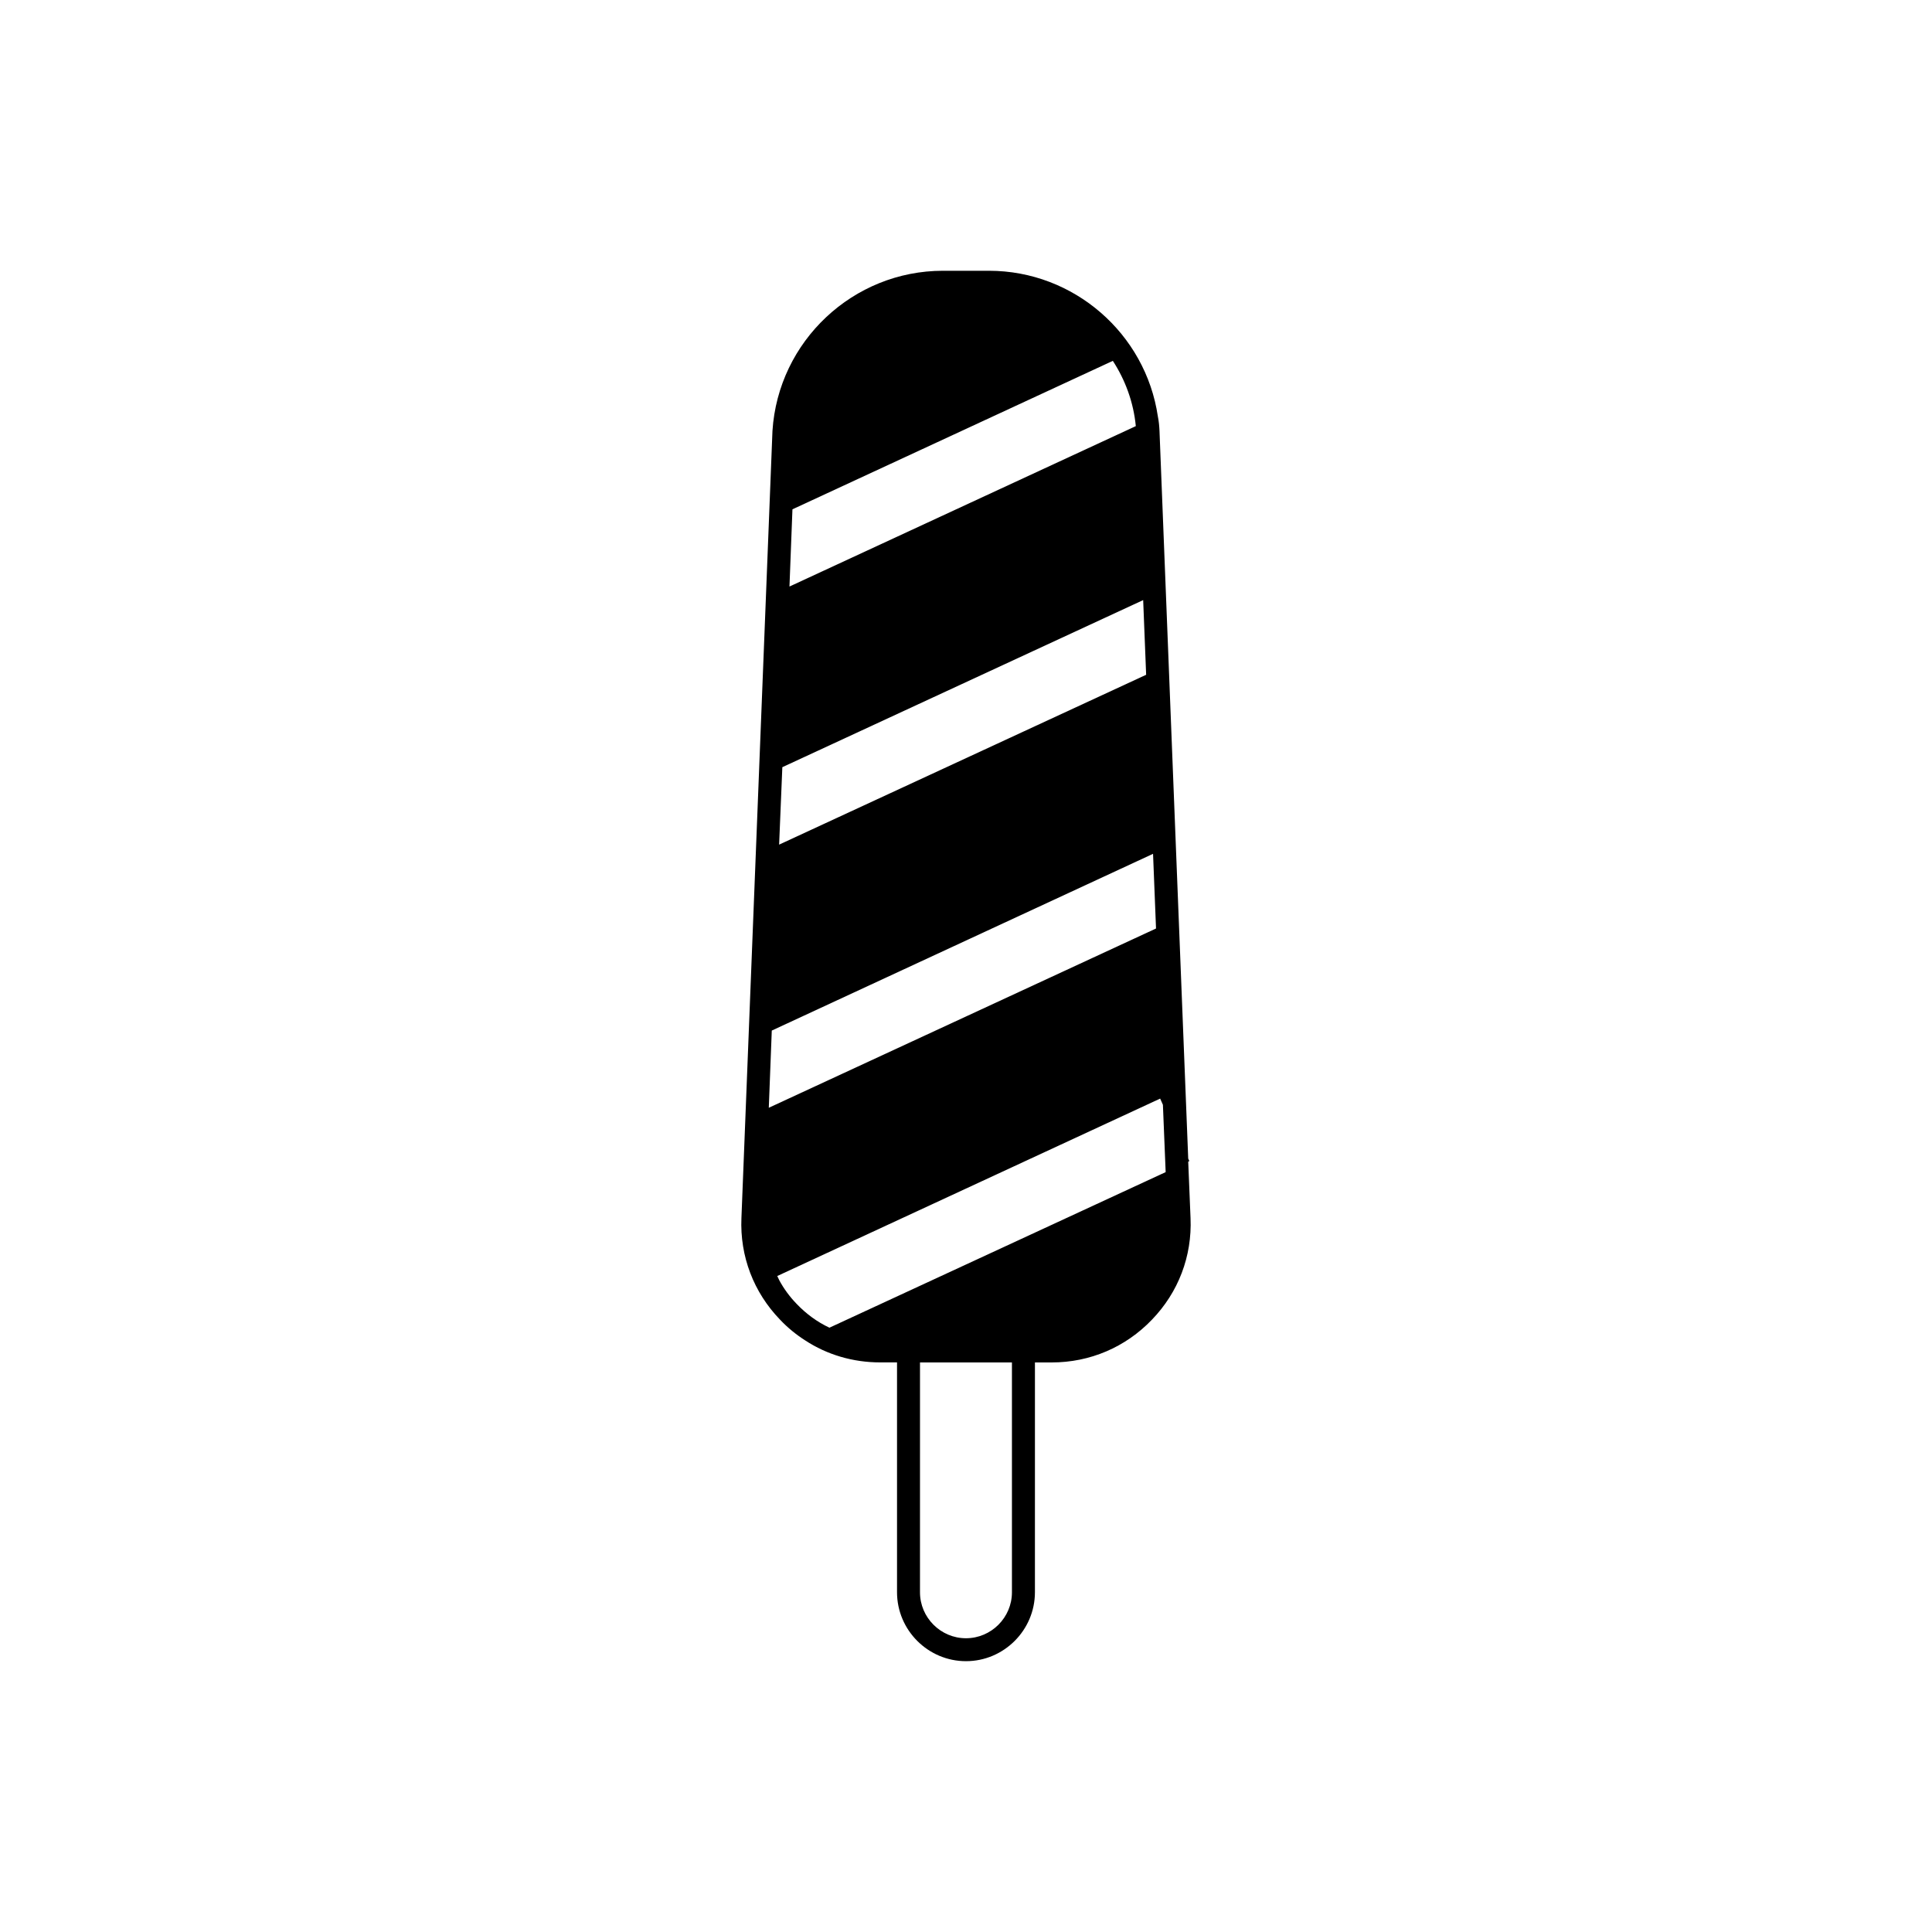 <?xml version="1.0" encoding="UTF-8"?>
<!-- Uploaded to: SVG Repo, www.svgrepo.com, Generator: SVG Repo Mixer Tools -->
<svg fill="#000000" width="800px" height="800px" version="1.1" viewBox="144 144 512 512" xmlns="http://www.w3.org/2000/svg">
 <path d="m458.89 451.83 0.301-0.121-0.301-0.672-2.922-73.879-4.691-119.01c-0.059-1.281-0.18-2.559-0.43-3.777-3.231-21.926-22.234-38.617-44.762-38.617h-12.184c-23.816 0-43.672 18.637-45.191 42.449l-8.223 208.6c-0.43 10.113 3.231 19.672 10.23 26.918 2.012 2.133 4.262 3.961 6.641 5.481 5.848 3.84 12.73 5.848 19.914 5.848h4.449v60.906c0 10.051 8.223 18.273 18.273 18.273s18.273-8.223 18.273-18.273l0.004-60.895h4.449c10.113 0 19.555-4.019 26.555-11.332 7.004-7.25 10.66-16.812 10.23-26.918zm-110.36-34.719 101.04-46.84 0.789 19.793-102.62 47.508zm98.422-114.08 0.789 19.793-97.266 45.012 0.852-20.523zm-8.039-63.402c3.289 5.055 5.481 10.965 6.09 17.297l-91.785 42.512 0.789-20.465zm-83.809 249.9c-1.828-1.891-3.352-3.961-4.57-6.211l-0.551-1.16 101.47-47.02 0.73 1.641 0.73 17.844-89.105 41.23c-3.227-1.512-6.148-3.644-8.707-6.324zm57.07 76.438c0 6.699-5.481 12.184-12.184 12.184-6.699 0-12.184-5.481-12.184-12.184l0.004-60.906h24.363z"/>
</svg>